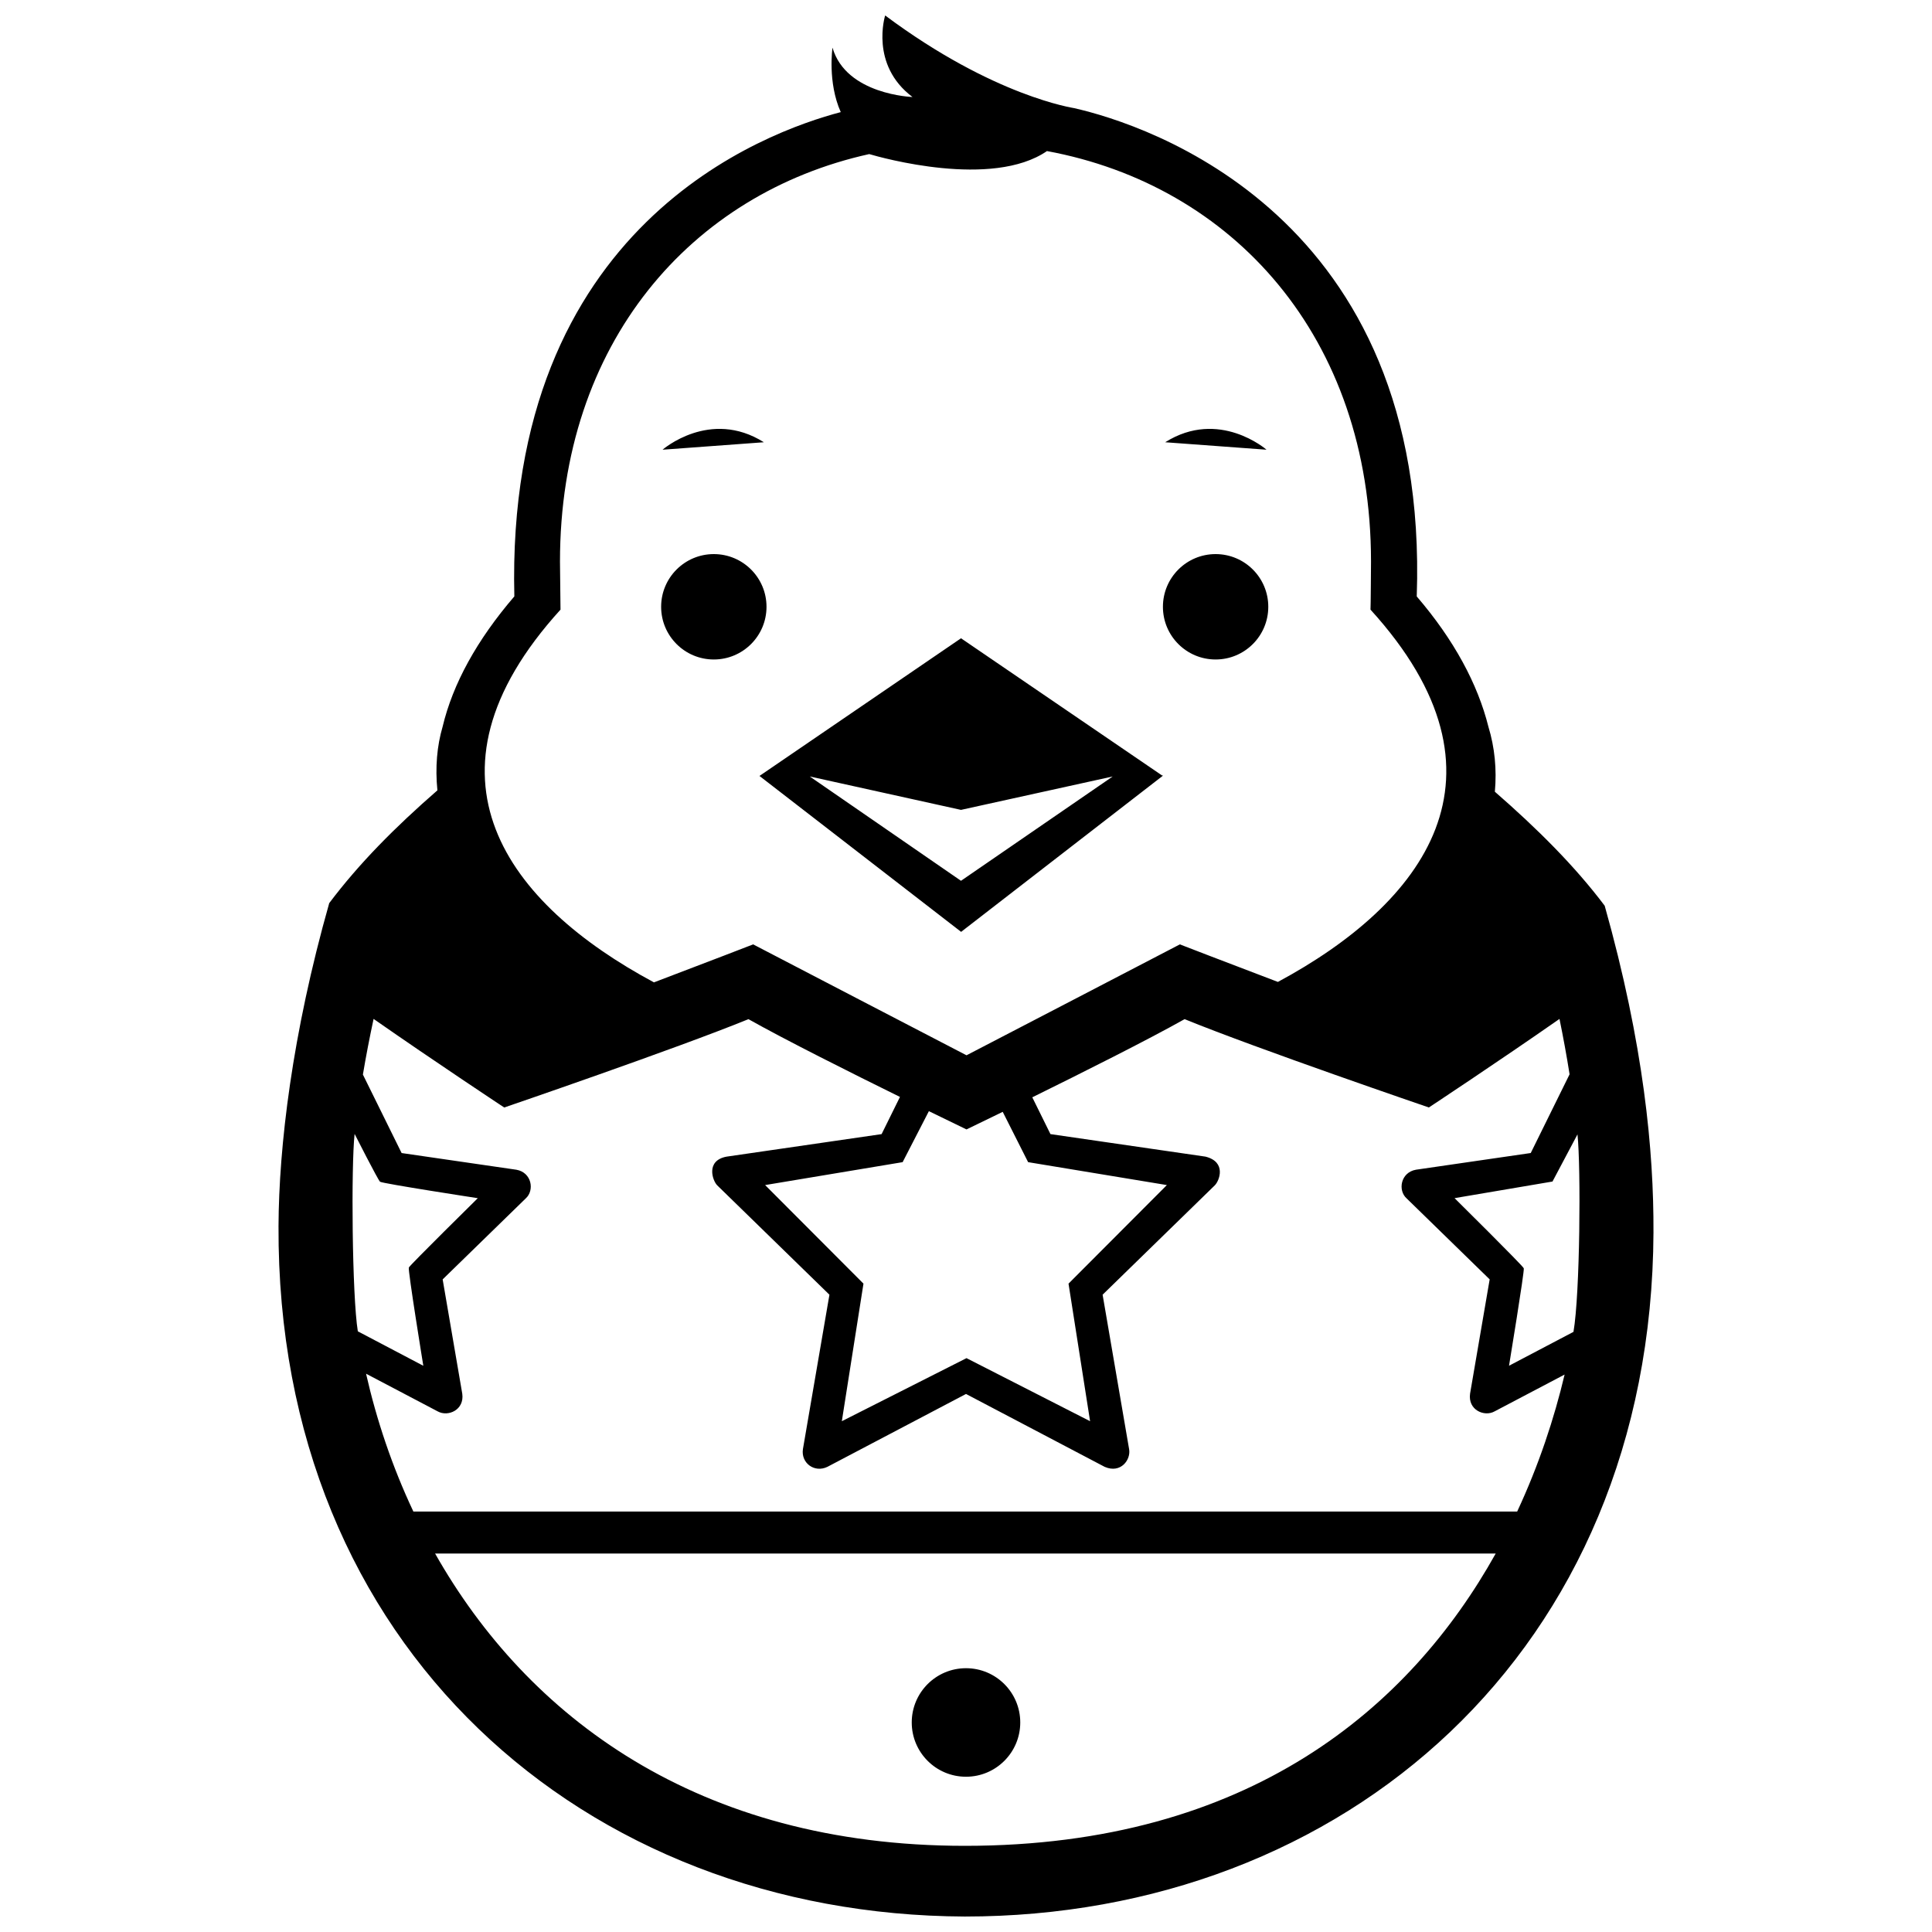 <?xml version="1.0" encoding="UTF-8"?>
<!-- The Best Svg Icon site in the world: iconSvg.co, Visit us! https://iconsvg.co -->
<svg width="800px" height="800px" version="1.1" viewBox="144 144 512 512" xmlns="http://www.w3.org/2000/svg">
 <defs>
  <clipPath id="a">
   <path d="m217 148.09h366v503.81h-366z"/>
  </clipPath>
 </defs>
 <g clip-path="url(#a)">
  <path d="m385.62 600.47c0-7.941 6.438-14.379 14.379-14.379s14.379 6.438 14.379 14.379-6.441 14.383-14.379 14.383c-7.945 0-14.379-6.441-14.379-14.383zm196.57-129.95c-0.496 111.39-82.34 181.38-182.52 181.38-100.62-0.441-182.36-71.246-181.86-182.99 0.098-20.98 3.559-50.723 13.438-85.57 7.977-10.59 17.441-20.105 28.668-29.891-0.613-6.082-0.105-11.785 1.367-16.816 2.719-11.43 9.113-23.043 19.023-34.582-2.418-98.594 66.82-123.14 86.504-128.34-3.535-7.891-2.191-17.078-2.191-17.078 3.621 12.504 21.199 13.074 21.199 13.074-11.379-8.535-7.242-21.609-7.242-21.609 28.957 21.598 50.125 24.527 50.105 24.566 18.844 4.277 94.277 28.227 90.77 129.4 9.898 11.531 16.152 23.18 19.004 34.566 1.668 5.492 2.227 11.27 1.699 17.184 11.332 9.875 21.211 19.73 29.105 30.215 10.375 36.832 13.023 65.062 12.926 86.496zm-155.02 13.656 26.062-26.121-36.77-6.074-6.731-13.332c-5.777 2.82-9.598 4.66-9.598 4.66s-3.981-1.914-9.969-4.84l-6.957 13.512-36.441 6.074 26.062 26.121-5.734 36.457 33.043-16.711 32.746 16.711zm-109.86-79.84c14.113-5.352 26.285-10.066 26.285-10.066s55.938 29.105 56.543 29.391c0.527-0.246 56.539-29.391 56.539-29.391s12 4.648 25.98 9.949c38.473-20.691 64.688-54.527 24.539-98.66 0.059-0.066 0.137-12.715 0.137-12.715 0-59.641-36.781-99.754-85.875-108.81-14.574 10-43.918 1.742-47.105 0.801-47.117 10.422-81.953 49.969-81.953 108.01 0 0 0.121 12.715 0.141 12.715-40.219 44.219-13.82 78.098 24.77 98.781zm-78.484 92.477 17.359 9.133s-4.117-25.297-3.84-26.035c0.227-0.594 18.27-18.379 18.27-18.379s-25.293-3.883-25.895-4.359c-0.523-0.406-6.746-12.672-6.746-12.672-0.938 8.512-0.68 42.852 0.852 52.312zm301.55 58.891h-281.07c24.363 43.047 69.41 77.461 140.41 77.461 75.48 0 117.98-36.805 140.66-77.461zm18.266-47.434-18.586 9.773c-2.684 1.492-7.082-0.363-6.473-4.707l5.195-30.289-22-21.453c-2.394-2.125-1.605-6.891 2.469-7.609l30.414-4.422 10.293-20.863c-0.766-4.848-1.664-9.75-2.672-14.676-16.34 11.406-34.617 23.469-34.617 23.469s-45.328-15.496-64.734-23.41c-9.75 5.492-27.188 14.223-40.363 20.715l4.812 9.75 41.082 5.969c5.652 1.414 3.684 6.422 2.469 7.613l-29.727 28.98 7.019 40.914c0.52 2.781-2.176 6.57-6.469 4.707l-36.75-19.316-36.746 19.32c-3.449 1.652-7.031-1.039-6.473-4.707l7.023-40.914-29.73-28.98c-1.219-1.184-3.16-6.57 2.473-7.613l41.082-5.969 4.867-9.855c-13.16-6.481-30.465-15.156-40.152-20.609-19.391 7.91-64.723 23.41-64.723 23.41s-18.277-12.07-34.621-23.477c-1.066 4.977-2.019 9.898-2.832 14.75l10.262 20.797 30.41 4.422c4.082 0.715 4.863 5.481 2.473 7.609l-22.008 21.453 5.195 30.289c0.613 4.336-3.785 6.191-6.473 4.707l-19.023-10.004c2.797 12.309 6.938 24.652 12.539 36.527h292.52c5.75-12.324 9.824-24.715 12.57-36.301zm3.406-63.648-6.621 12.496-25.953 4.402s18.121 17.922 18.344 18.59c0.223 0.68-3.91 25.824-3.91 25.824l17.078-8.977c1.734-9.984 1.992-43.453 1.062-52.336zm-216.78-94.988 53.41-36.484 53.281 36.355h0.258l-0.125 0.133-53.418 41.34v-0.051zm53.406 8.992-40.078-8.852 40.078 27.645 40.203-27.645zm-79.09-95.449 26.852-1.977c-14.297-8.996-26.852 1.977-26.852 1.977zm133.2-1.977 26.852 1.977c0.004 0-12.559-10.973-26.852-1.977zm13.363 57.57c7.715 0 13.961-6.254 13.961-13.965 0-7.715-6.246-13.965-13.961-13.965-7.715 0-13.961 6.254-13.961 13.965-0.004 7.715 6.246 13.965 13.961 13.965zm-132.98 0c7.715 0 13.965-6.254 13.965-13.965 0-7.715-6.254-13.965-13.965-13.965-7.715 0-13.961 6.254-13.961 13.965 0 7.715 6.254 13.965 13.961 13.965z"/>
 </g>
</svg>